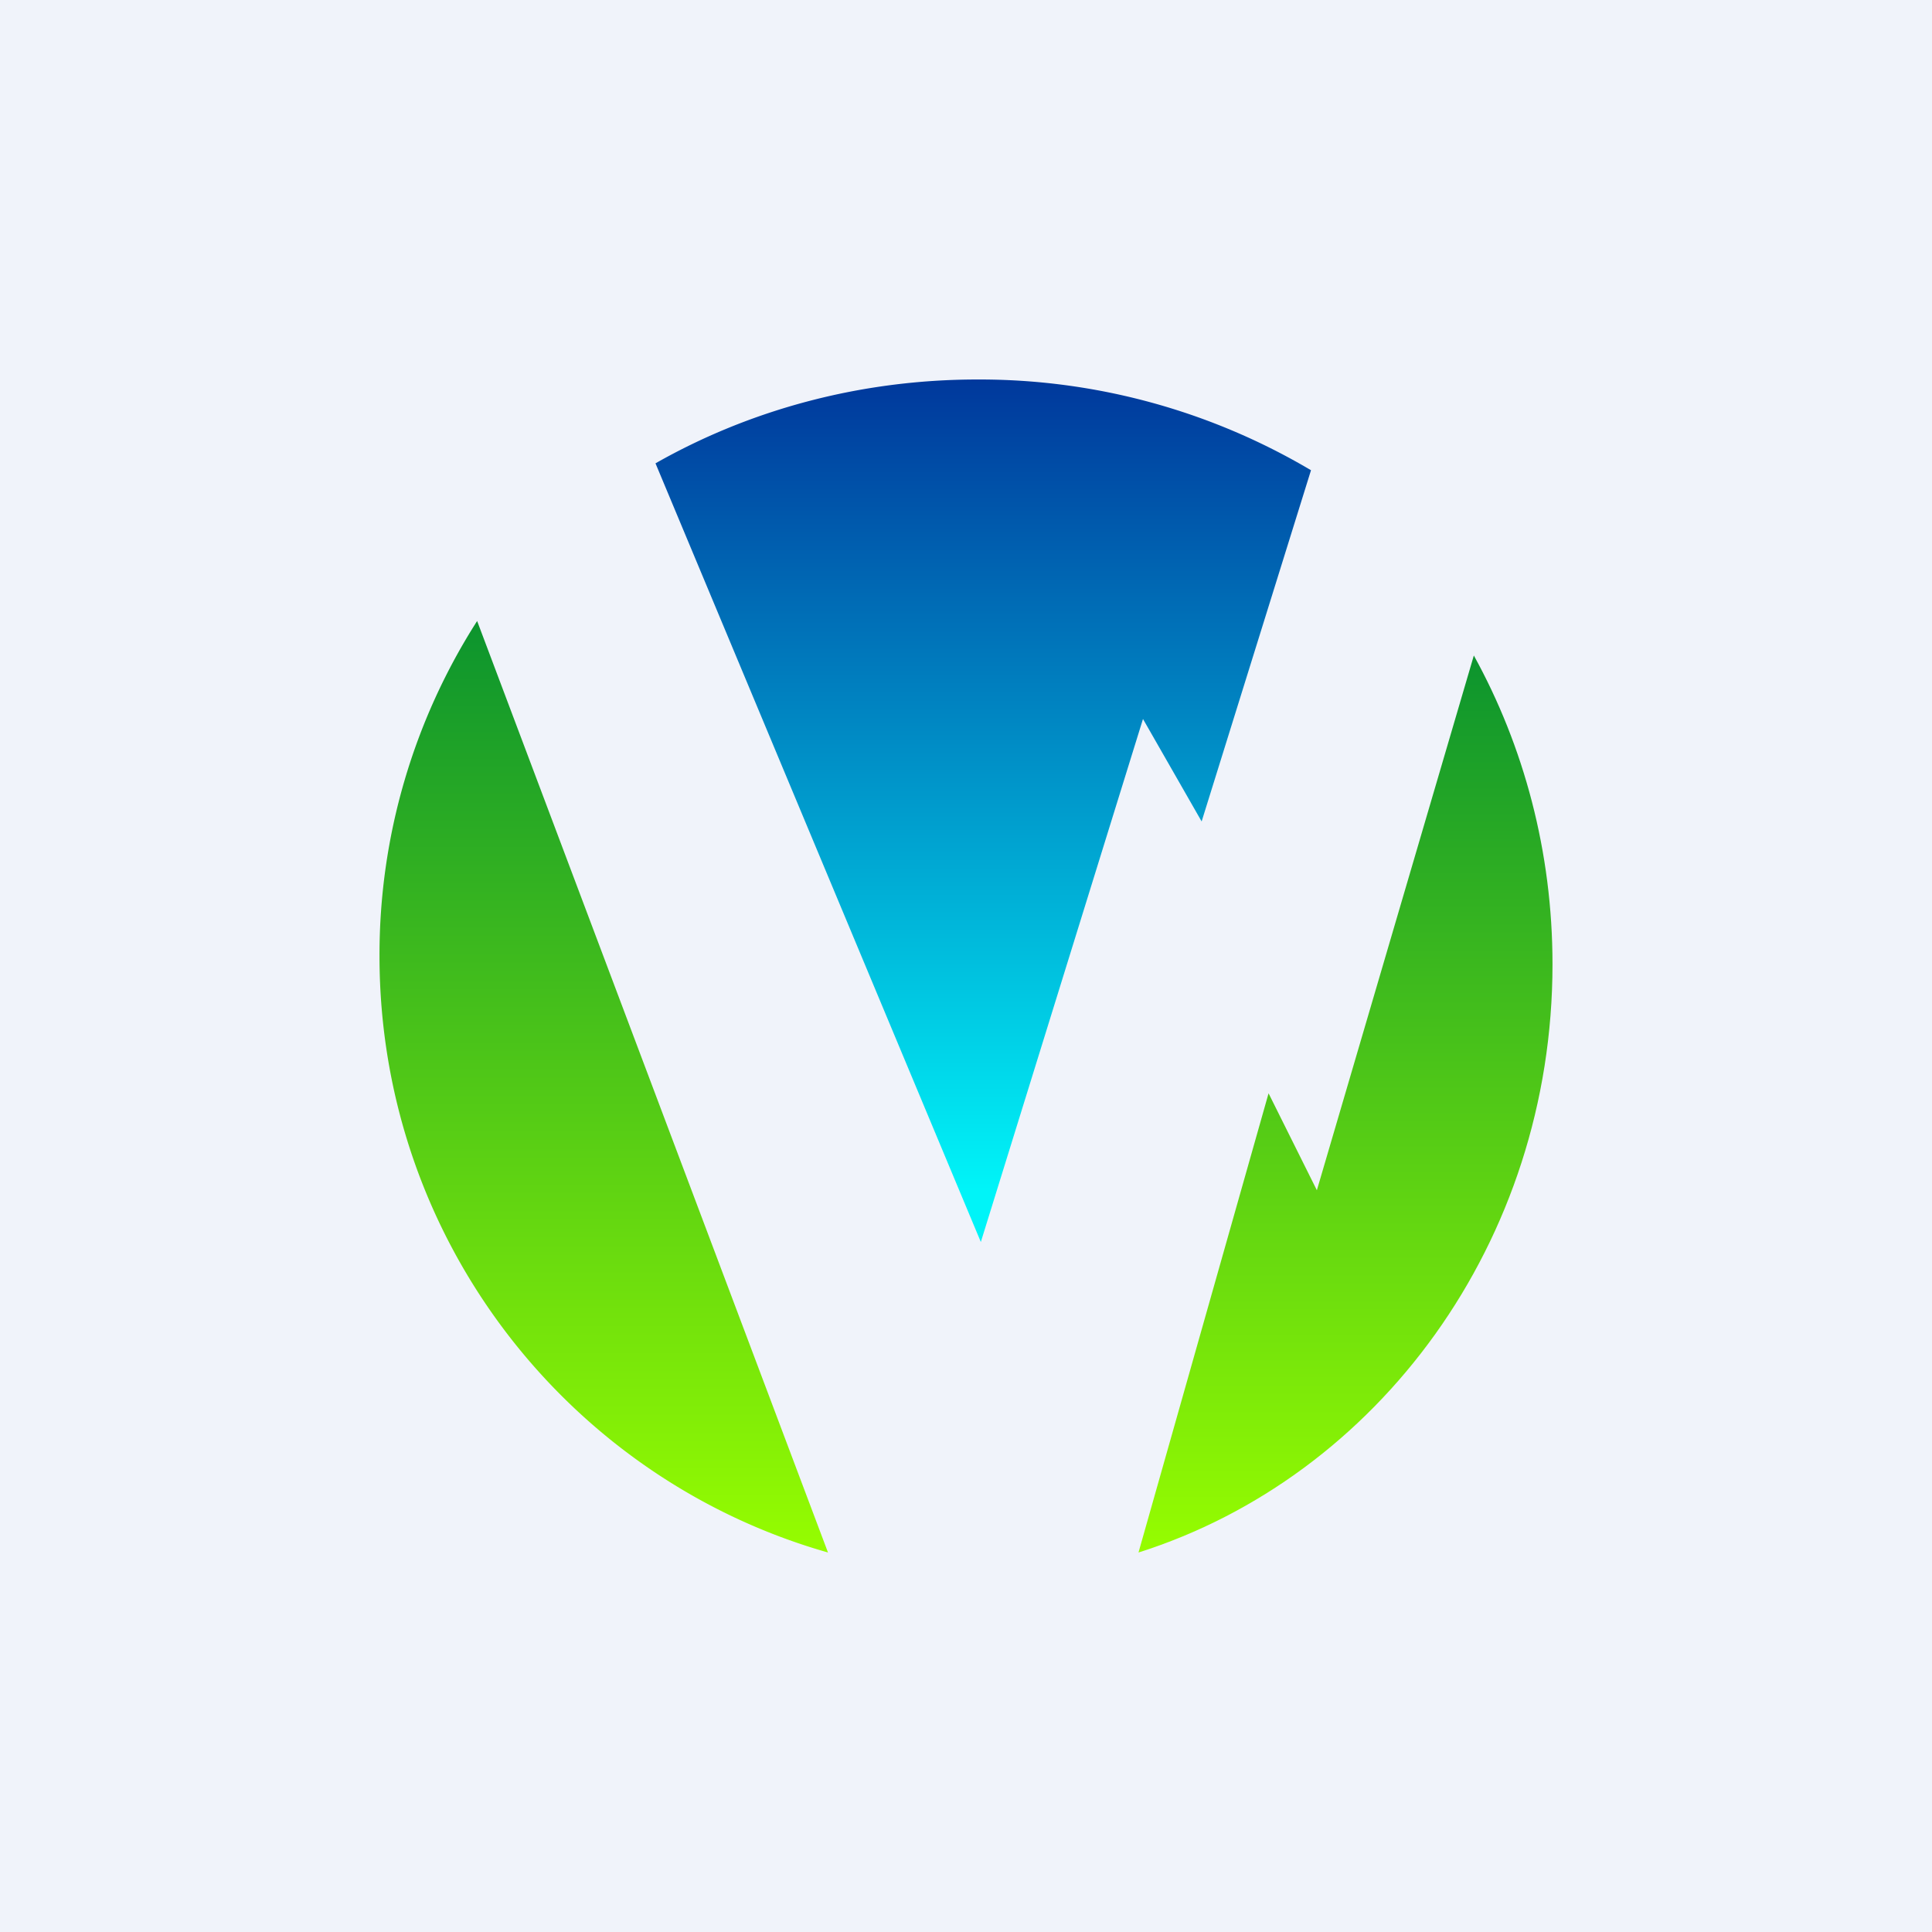 <!-- by TradingView --><svg width="56" height="56" viewBox="0 0 56 56" xmlns="http://www.w3.org/2000/svg"><path fill="#F0F3FA" d="M0 0h56v56H0z"/><path d="M33 45c6.94-2.2 12-9 12-17.05 0-3.26-.83-6.32-2.28-8.95l-4.55 15.5-1.4-2.81L33 45Z" fill="url(#a1zfj5iu0)"/><path d="M38 13.63A18.84 18.84 0 0 0 28.33 11c-3.42 0-6.62.89-9.33 2.43L28.43 36l4.7-15.16 1.7 2.97L38 13.63Z" fill="url(#b1zfj5iu0)"/><path d="M13.83 18A17.95 17.95 0 0 0 11 27.71c0 8.23 5.5 15.16 13 17.29L13.83 18Z" fill="url(#c1zfj5iu0)"/><defs><linearGradient id="a1zfj5iu0" x1="39" y1="19" x2="39" y2="45" gradientUnits="userSpaceOnUse"><stop stop-color="#0C942E"/><stop offset="1" stop-color="#96FD00"/></linearGradient><linearGradient id="b1zfj5iu0" x1="28.5" y1="11" x2="28.5" y2="36" gradientUnits="userSpaceOnUse"><stop stop-color="#00389C"/><stop offset=".94" stop-color="#00F4F8"/></linearGradient><linearGradient id="c1zfj5iu0" x1="17.5" y1="18" x2="17.5" y2="45" gradientUnits="userSpaceOnUse"><stop stop-color="#0C942E"/><stop offset="1" stop-color="#96FD00"/></linearGradient></defs></svg>